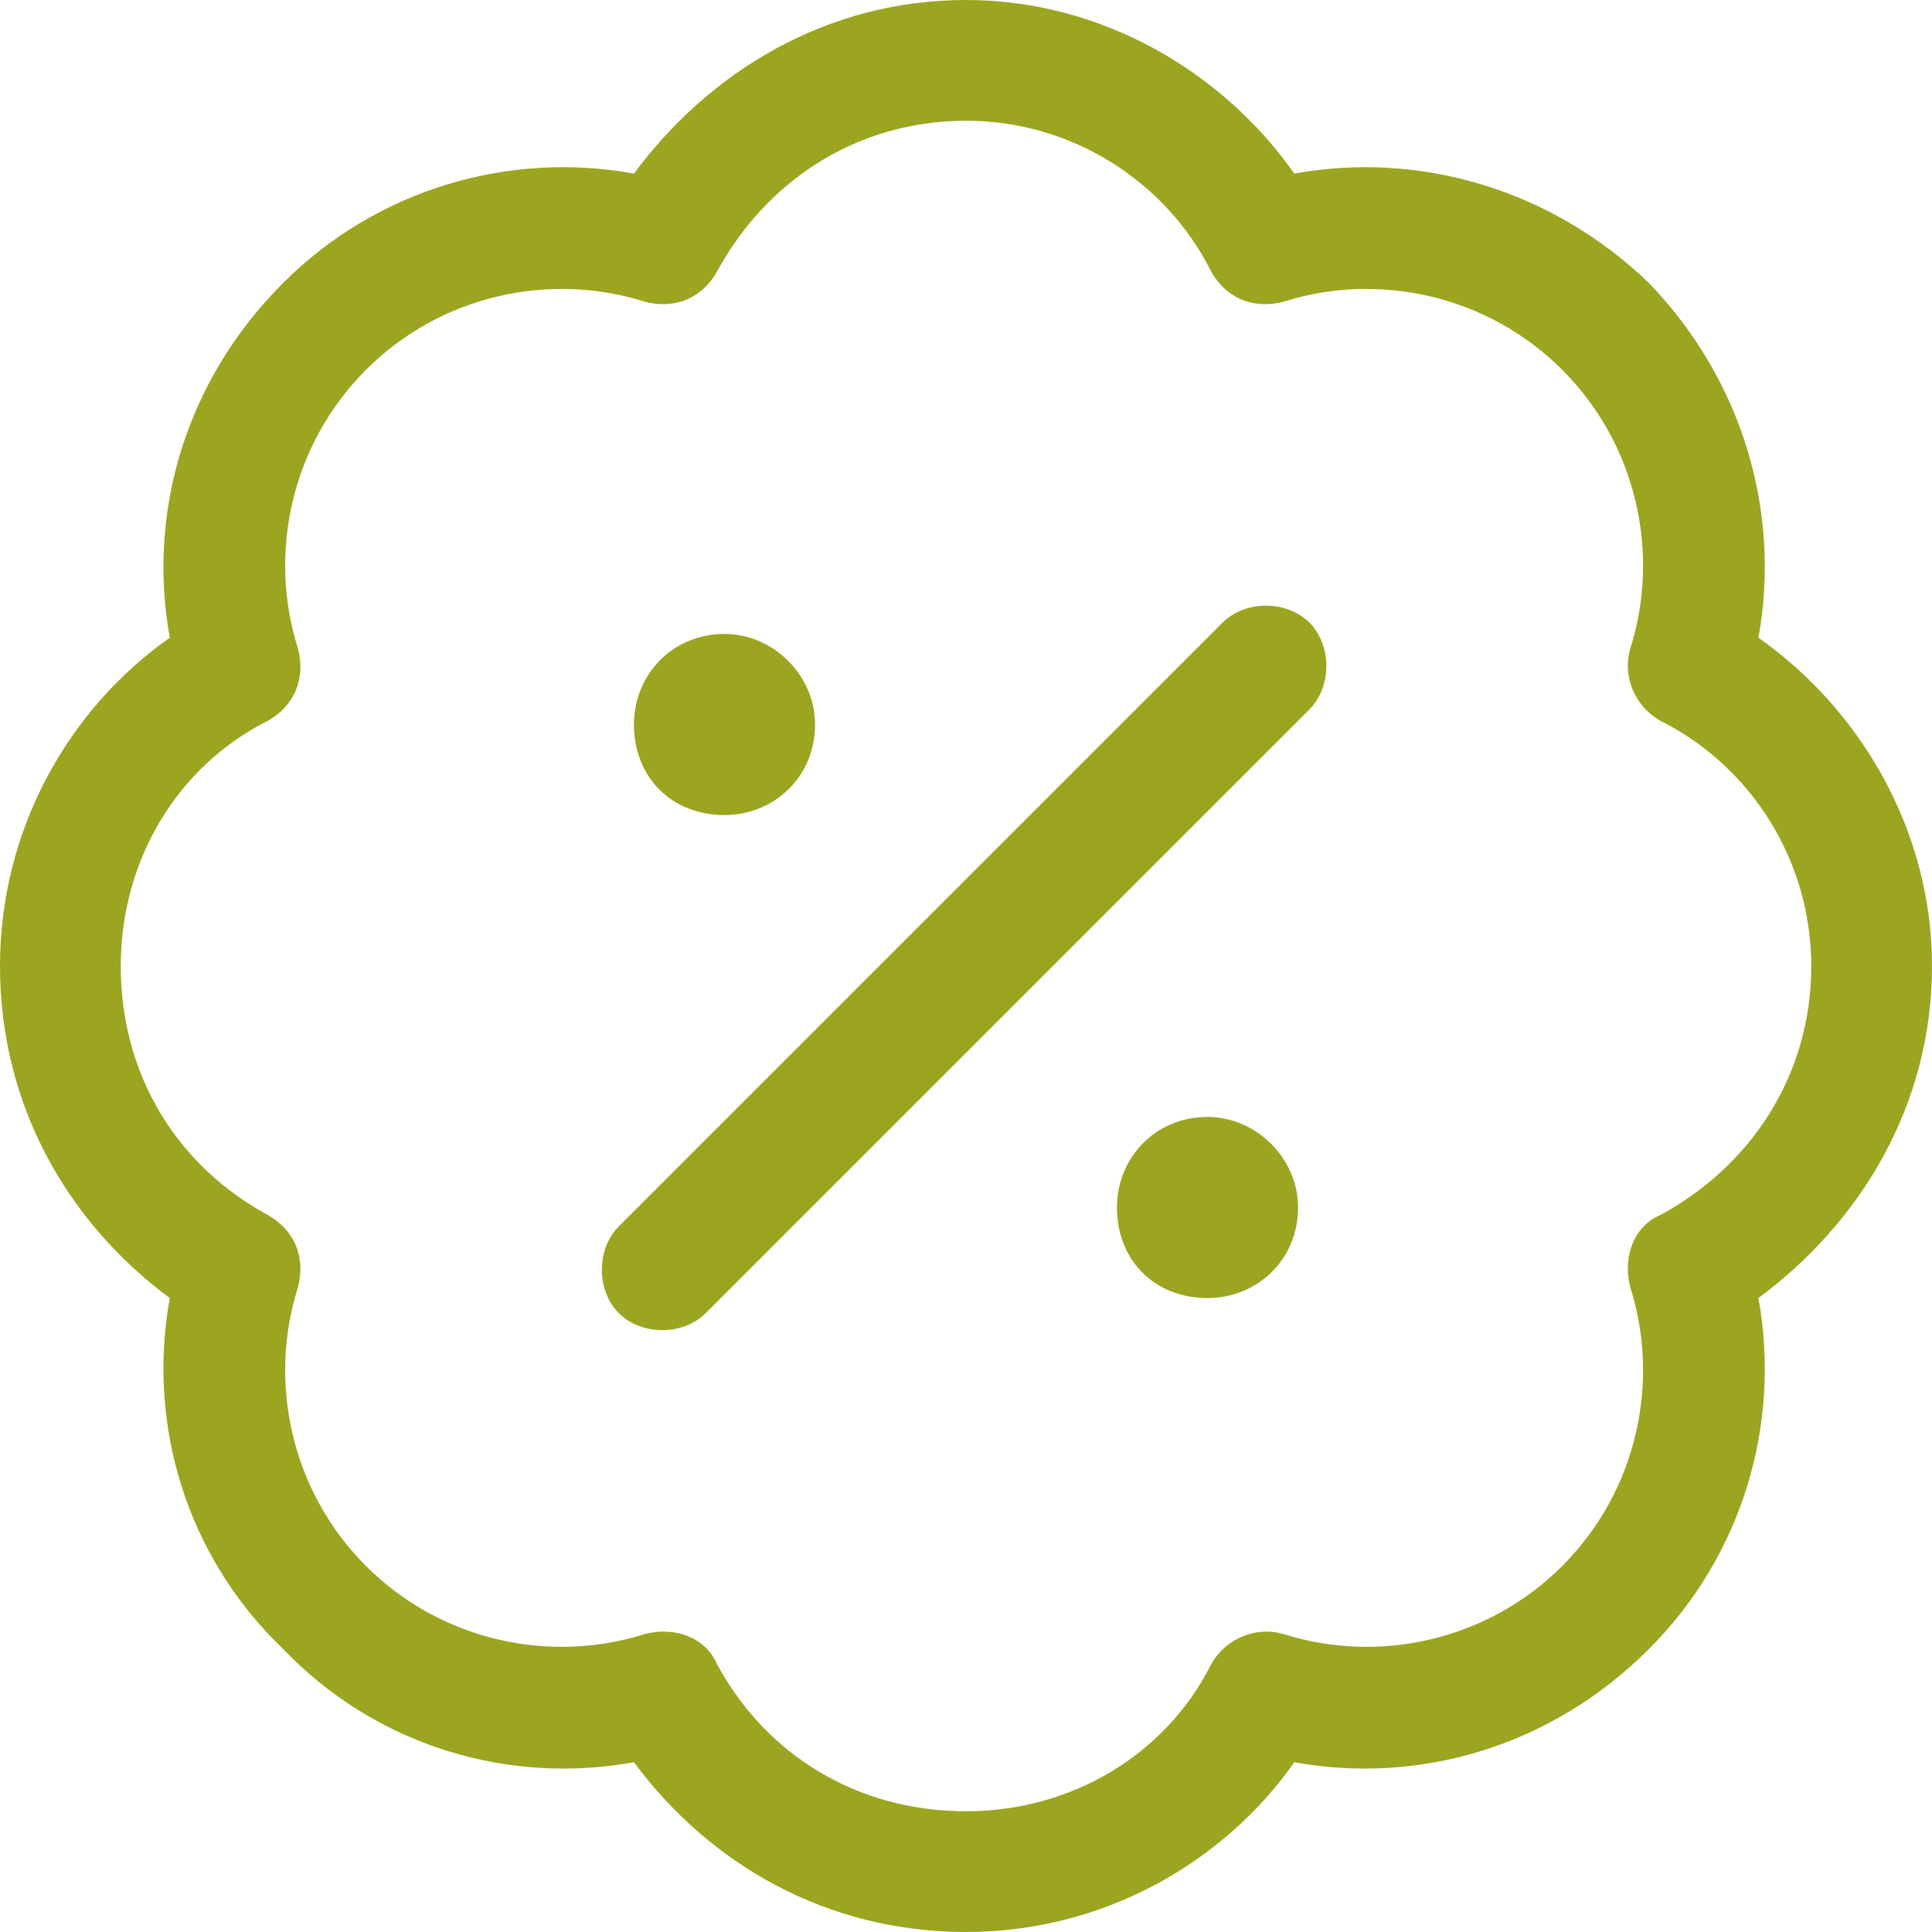 <?xml version="1.0" encoding="UTF-8"?> <svg xmlns="http://www.w3.org/2000/svg" width="32" height="32" viewBox="0 0 32 32" fill="none"><path d="M11.875 4.5C11.625 4.938 11.188 5.125 10.688 5C9.125 4.5 7.312 4.875 6.062 6.125C4.812 7.375 4.438 9.188 4.938 10.75C5.062 11.25 4.875 11.688 4.438 11.938C2.938 12.688 2 14.25 2 16C2 17.812 2.938 19.312 4.438 20.125C4.875 20.375 5.062 20.812 4.938 21.312C4.438 22.875 4.812 24.688 6.062 25.938C7.312 27.188 9.125 27.562 10.688 27.062C11.188 26.938 11.688 27.125 11.875 27.562C12.688 29.062 14.188 30 16 30C17.75 30 19.312 29.062 20.062 27.562C20.312 27.125 20.812 26.938 21.25 27.062C22.812 27.562 24.625 27.188 25.875 25.938C27.125 24.688 27.5 22.875 27 21.312C26.875 20.812 27.062 20.312 27.5 20.125C29 19.312 30 17.812 30 16C30 14.25 29 12.688 27.5 11.938C27.062 11.688 26.875 11.188 27 10.75C27.5 9.188 27.125 7.375 25.875 6.125C24.625 4.875 22.812 4.5 21.25 5C20.75 5.125 20.312 4.938 20.062 4.5C19.312 3 17.75 2 16 2C14.188 2 12.688 3 11.875 4.5ZM16 0C18.25 0 20.25 1.188 21.438 2.875C23.5 2.5 25.688 3.125 27.312 4.688C28.875 6.312 29.5 8.5 29.125 10.562C30.812 11.75 32 13.75 32 16C32 18.312 30.812 20.25 29.125 21.5C29.5 23.562 28.875 25.75 27.312 27.312C25.688 28.938 23.5 29.562 21.438 29.188C20.25 30.875 18.25 32 16 32C13.688 32 11.75 30.875 10.5 29.188C8.438 29.562 6.25 28.938 4.688 27.312C3.062 25.75 2.438 23.562 2.812 21.5C1.125 20.25 0 18.312 0 16C0 13.75 1.125 11.75 2.812 10.562C2.438 8.5 3.062 6.312 4.688 4.688C6.25 3.125 8.438 2.5 10.5 2.875C11.75 1.188 13.688 0 16 0ZM21.688 10.312C22.062 10.688 22.062 11.375 21.688 11.75L11.688 21.75C11.312 22.125 10.625 22.125 10.25 21.75C9.875 21.375 9.875 20.688 10.25 20.312L20.25 10.312C20.625 9.938 21.312 9.938 21.688 10.312ZM12 13.5C11.125 13.5 10.5 12.875 10.5 12C10.5 11.188 11.125 10.5 12 10.5C12.812 10.5 13.5 11.188 13.5 12C13.5 12.875 12.812 13.5 12 13.5ZM20 21.5C19.125 21.5 18.5 20.875 18.5 20C18.5 19.188 19.125 18.5 20 18.5C20.812 18.5 21.5 19.188 21.5 20C21.5 20.875 20.812 21.5 20 21.5Z" fill="#9BA520"></path></svg> 